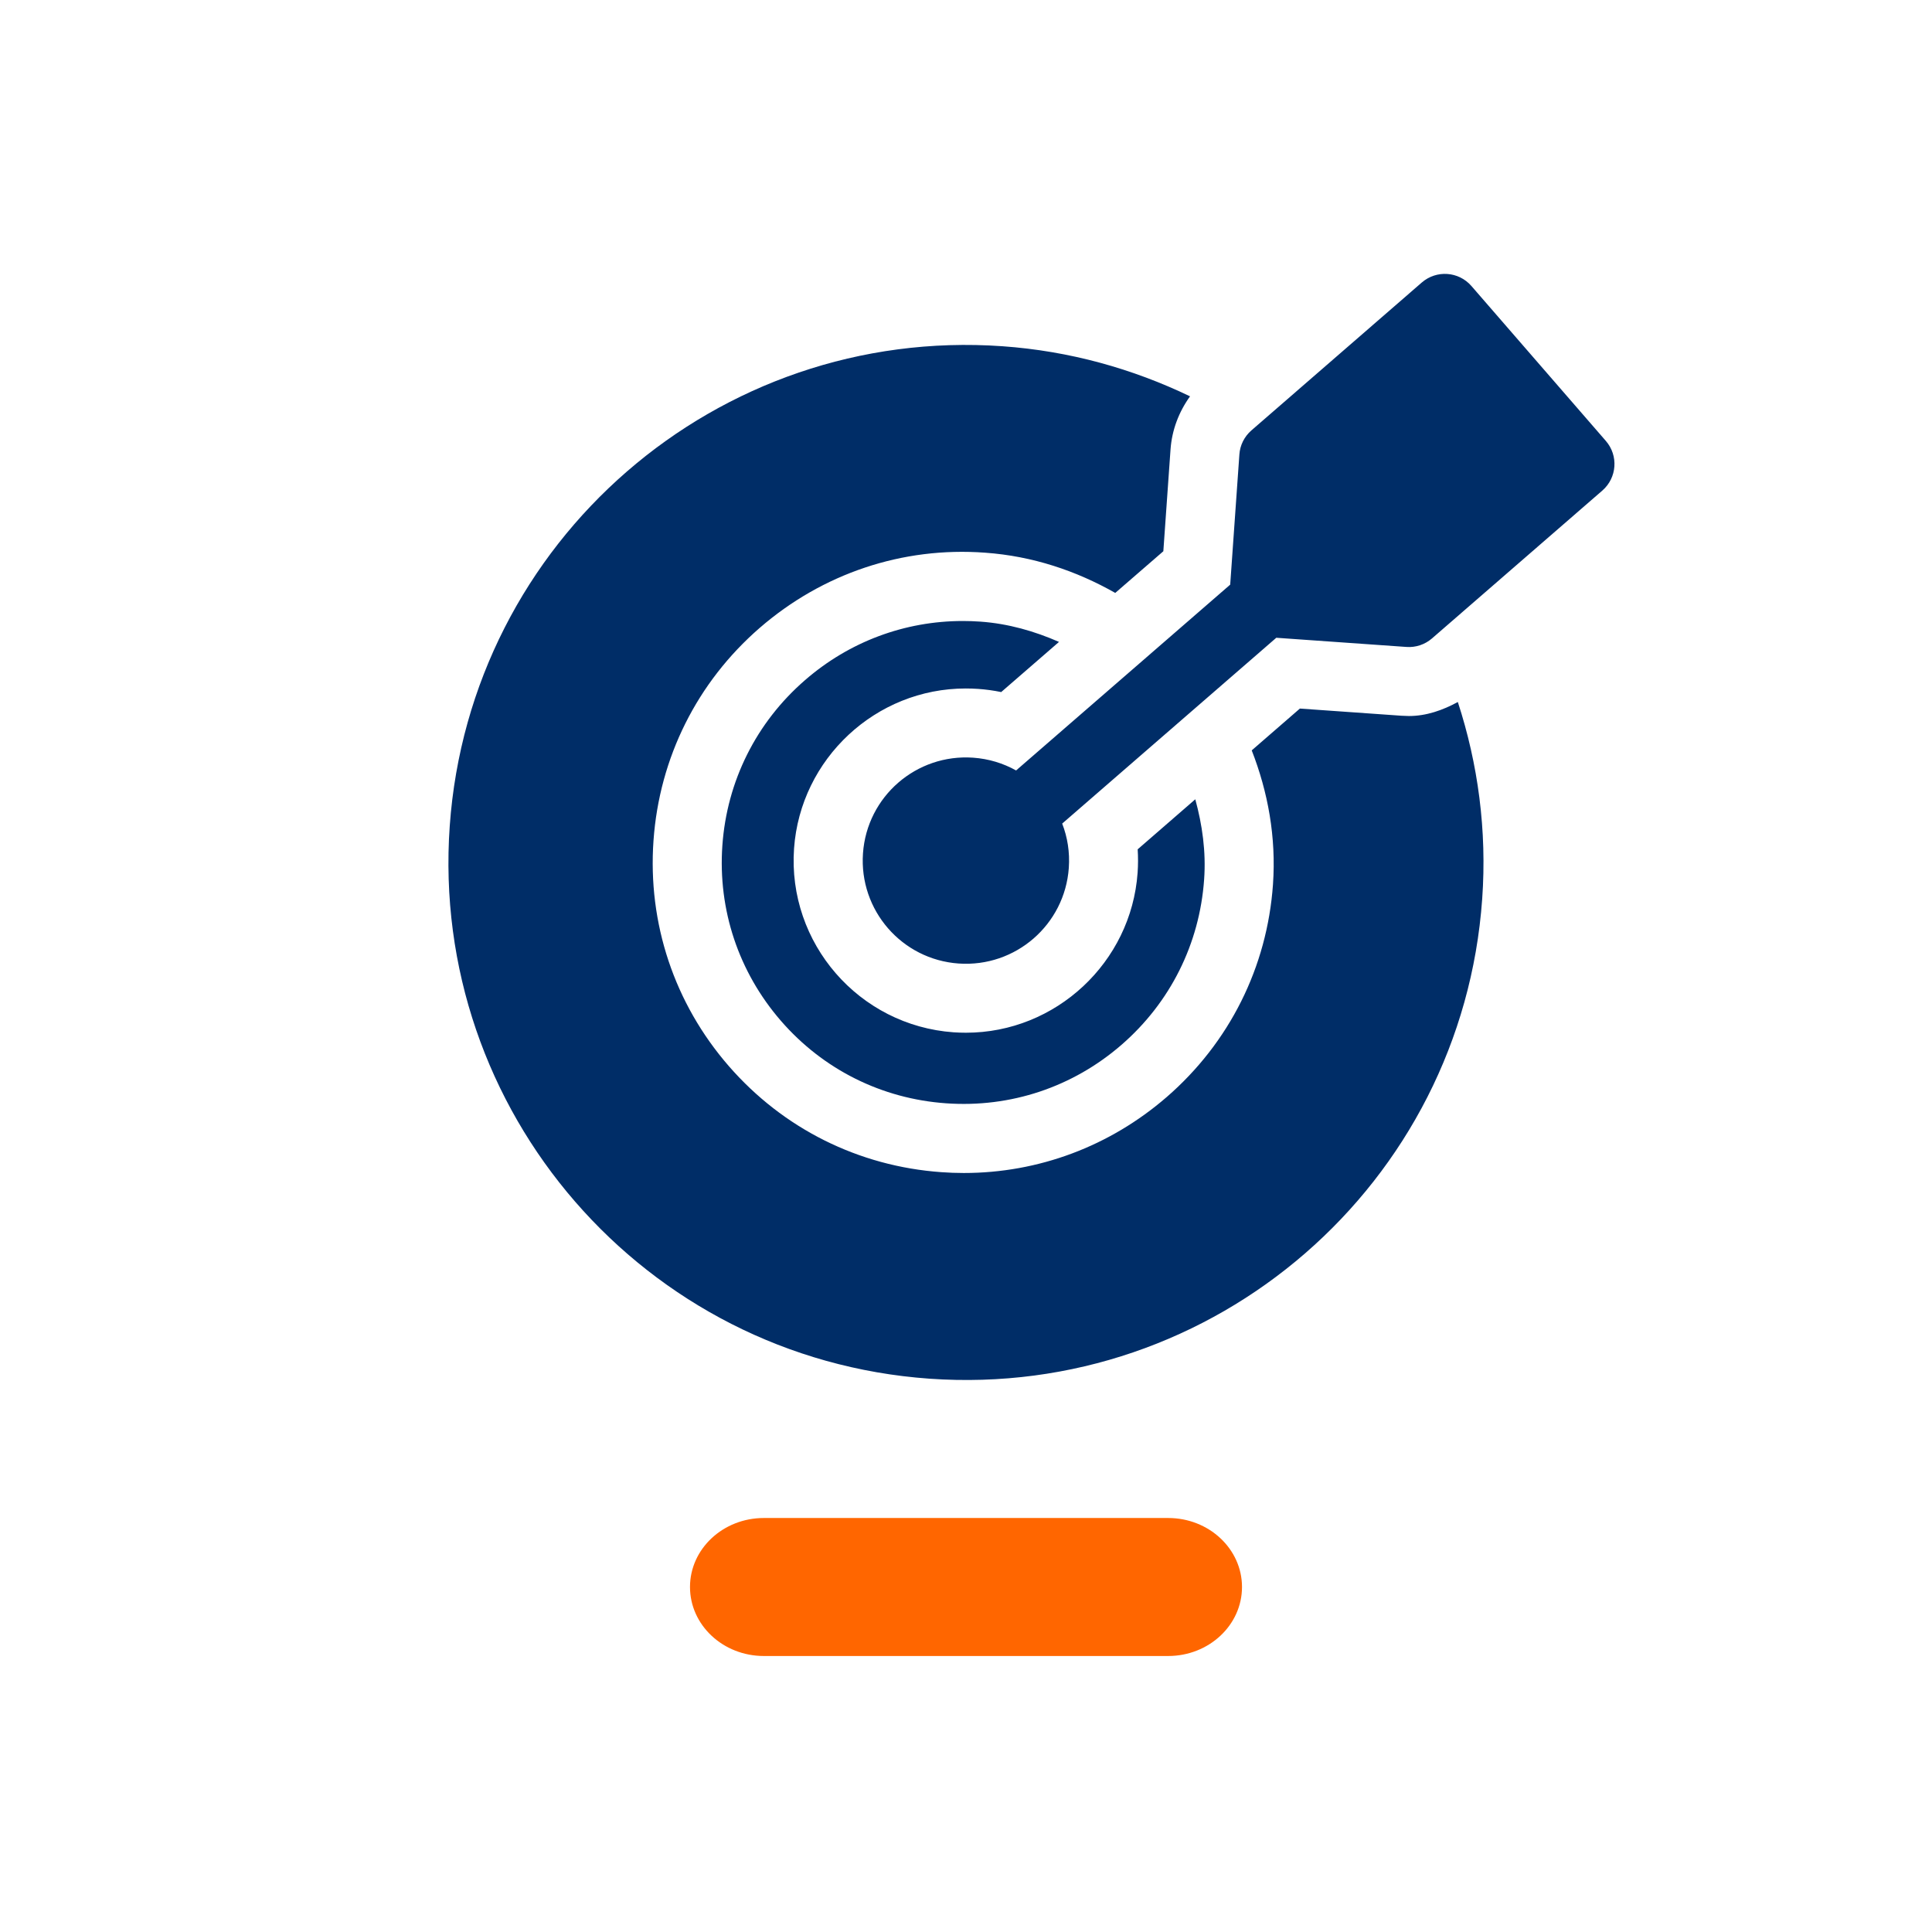 <?xml version="1.0" encoding="utf-8"?>
<!-- Generator: Adobe Illustrator 24.0.1, SVG Export Plug-In . SVG Version: 6.00 Build 0)  -->
<svg version="1.1" id="EXPORT_x5F_Pikto_x5F_contour"
	 xmlns="http://www.w3.org/2000/svg" xmlns:xlink="http://www.w3.org/1999/xlink" x="0px" y="0px" viewBox="0 0 28 28"
	 style="enable-background:new 0 0 28 28;" xml:space="preserve">
<rect style="fill:#FFFFFF;" width="28" height="28"/>
<path style="fill:#002D67;" d="M11.508,12.296c-0.097,1.373,0.941,2.568,2.313,2.665
	c0.06,0.004,0.119,0.006,0.178,0.006c1.303,0,2.396-1.019,2.488-2.319
	c0.008-0.114,0.008-0.227,0.001-0.339l0.835-0.725c0.101,0.37,0.157,0.758,0.128,1.162
	c-0.066,0.933-0.491,1.783-1.197,2.396c-0.706,0.613-1.608,0.914-2.541,0.848
	c-0.933-0.065-1.784-0.49-2.396-1.196s-0.914-1.608-0.848-2.541
	c0.066-0.933,0.492-1.784,1.198-2.396C12.309,9.299,13.113,9,13.955,9
	c0.084,0,0.168,0.003,0.253,0.009c0.407,0.029,0.786,0.139,1.14,0.294l-0.838,0.727
	c-0.11-0.023-0.222-0.038-0.335-0.046c-0.06-0.004-0.119-0.006-0.178-0.006
	C12.693,9.977,11.601,10.996,11.508,12.296z M20.419,10.377c-0.024,0-0.083-0.002-0.107-0.004
	l-1.473-0.104l-0.698,0.606c0.235,0.602,0.356,1.256,0.308,1.942
	c-0.084,1.199-0.631,2.293-1.539,3.081C16.084,16.614,15.05,17,13.968,17
	c-0.108,0-0.216-0.004-0.325-0.012c-1.199-0.085-2.293-0.631-3.082-1.539
	c-0.788-0.907-1.175-2.067-1.09-3.267s0.631-2.294,1.539-3.082c0.908-0.787,2.067-1.179,3.267-1.09
	c0.689,0.049,1.322,0.263,1.886,0.583l0.697-0.604l0.104-1.473c0.02-0.284,0.121-0.547,0.283-0.772
	c-0.83-0.399-1.744-0.657-2.718-0.726c-4.132-0.292-7.718,2.82-8.011,6.952
	c-0.292,4.132,2.82,7.718,6.952,8.011c4.132,0.292,7.718-2.82,8.011-6.952
	c0.071-0.997-0.061-1.96-0.353-2.855C20.909,10.293,20.672,10.377,20.419,10.377z M23.273,6.39
	l-1.948-2.245c-0.185-0.213-0.506-0.235-0.719-0.051L18.136,6.238
	c-0.102,0.089-0.165,0.214-0.174,0.349l-0.133,1.886l-3.103,2.693
	c-0.186-0.104-0.396-0.169-0.622-0.185c-0.824-0.058-1.539,0.562-1.597,1.386
	c-0.058,0.824,0.562,1.539,1.386,1.597c0.824,0.058,1.539-0.562,1.597-1.386
	c0.016-0.226-0.019-0.444-0.096-0.642l3.103-2.693l1.886,0.133c0.135,0.01,0.268-0.035,0.37-0.123
	l2.47-2.144C23.435,6.924,23.458,6.603,23.273,6.39z"/>
<path style="fill:#FF6600;" d="M16.93,24h-5.86C10.479,24,10,23.552,10,23l0,0C10,22.448,10.479,22,11.07,22
	h5.86C17.521,22,18,22.448,18,23l0,0C18,23.552,17.521,24,16.93,24z"/>
</svg>
